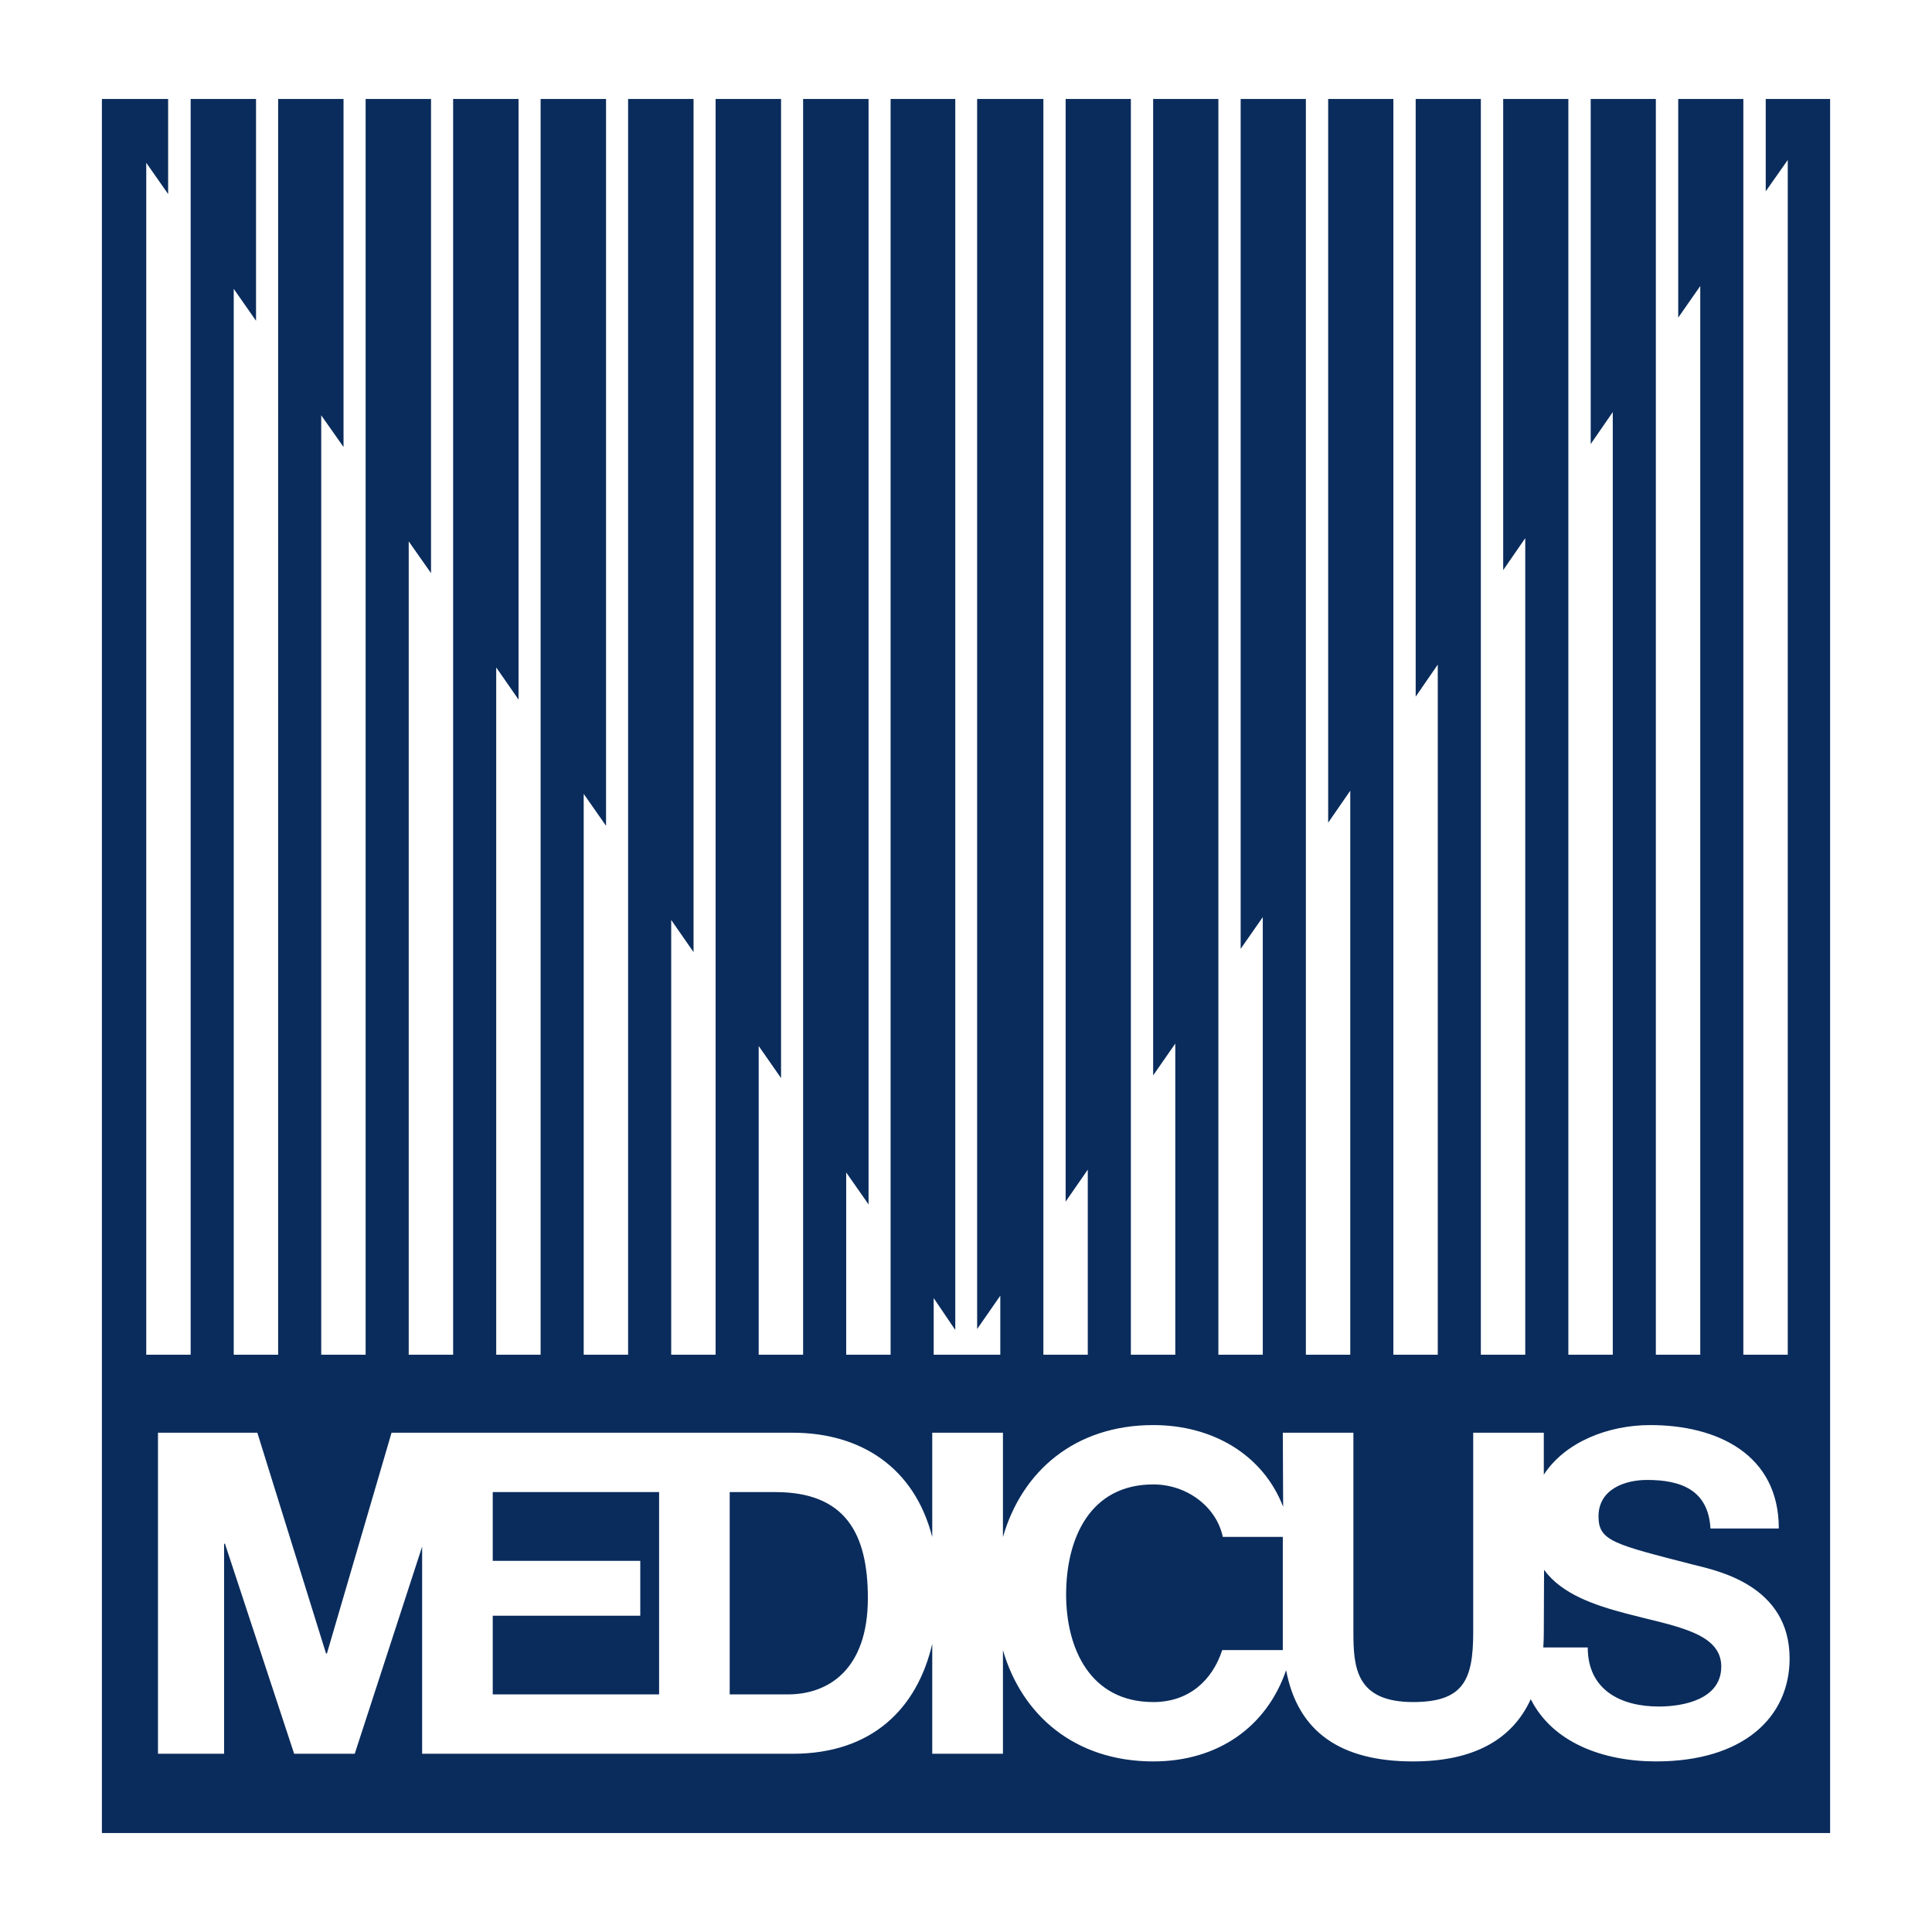 <svg xmlns="http://www.w3.org/2000/svg" width="2500" height="2500" viewBox="0 0 192.756 192.756"><g fill-rule="evenodd" clip-rule="evenodd"><path fill="#fff" d="M0 0h192.756v192.756H0V0z"/><path d="M182.59 9.873v173.01H10.167V9.873h6.607v9.486l-2.182-3.116V135.16h4.43V9.873h6.522v22.13l-2.224-3.184V135.16h4.431V9.873h6.523V44.6l-2.225-3.165v93.725h4.43V9.873h6.525v47.31l-2.226-3.17v81.148h4.431V9.873h6.526v59.926l-2.227-3.209v68.571h4.43V9.873h6.527v72.516l-2.229-3.183v55.954h4.43V9.873h6.529v85.12l-2.229-3.21v43.377h4.43V9.873h6.53v97.688l-2.231-3.201v30.801h4.431V9.873h6.531v110.293l-2.232-3.189v18.184h4.43V9.873h6.453v122.819l-2.154-3.18v5.648H99.8v-5.889l-2.311 3.326V9.873h6.609V135.16h4.43v-18.463l-2.209 3.188V9.873h6.508V135.16h4.432v-31.041l-2.209 3.174V9.873h6.508V135.16h4.43V91.502l-2.207 3.164V9.873h6.506V135.16h4.43V78.886l-2.205 3.194V9.873h6.504V135.16h4.43V66.309l-2.203 3.197V9.873h6.502V135.16h4.43V53.692l-2.201 3.188V9.873h6.502V135.16h4.43V41.115l-2.201 3.188V9.873h6.5V135.16h4.43V28.539l-2.199 3.15V9.873h6.498V135.16h4.43V15.962l-2.197 3.125V9.873h6.423zM72.802 148.865h4.544c6.998 0 9.241 4.127 9.241 10.586 0 7.088-3.903 9.6-7.985 9.6h-5.8v-20.186zm-7.043 20.186H49.161v-7.85h14.72v-5.473h-14.72v-6.863h16.598v20.186zm88.216-4.686h4.434c0 4.26 3.318 5.896 7.088 5.896 2.467 0 6.234-.717 6.234-3.992 0-3.453-4.799-4.037-9.51-5.293-3.174-.838-6.396-1.93-8.17-4.355l-.025 6.24c-.001.541-.018.996-.051 1.504zM122 153.338c-.627-2.996-3.572-5.236-6.932-5.236-6.324 0-8.701 5.383-8.701 10.99 0 5.34 2.377 10.723 8.701 10.723 3.533 0 5.879-2.143 6.875-5.186h6.043v-11.291H122zm30.725 16.189c2.162 4.314 7.186 6.209 12.502 6.209 8.701 0 13.322-4.396 13.322-10.273 0-7.268-7.178-8.748-9.51-9.33-8.029-2.064-9.555-2.379-9.555-4.846 0-2.691 2.602-3.633 4.844-3.633 3.365 0 6.102.986 6.326 4.844h6.818c0-7.402-6.146-10.318-12.83-10.318-4.131 0-8.471 1.65-10.615 4.949l-.002-4.186h-7.043v19.918c0 4.754-.975 6.953-5.998 6.953-5.697 0-5.955-3.455-5.955-6.953v-19.918h-7.043l.035 7.391c-2.025-5.24-7.082-8.154-12.953-8.154-7.803 0-13.111 4.586-15.004 11.174v-10.41h-7.053v10.406c-1.786-6.979-7.179-10.406-13.917-10.406h-40.03l-6.447 22.025h-.089l-6.852-22.025h-9.914v32.029h6.595v-20.951h.089l6.901 20.951h6.045l6.725-20.668v20.668h36.977c7.832 0 12.391-4.43 13.917-10.963v10.963h7.053v-10.338c1.879 6.488 7.178 11.102 15.004 11.102 6.445 0 11.314-3.449 13.248-9.104 1.16 6.141 5.41 9.104 12.668 9.104 5.93-.001 9.86-2.096 11.741-6.21z" fill="#0a2c5c"/></g></svg>